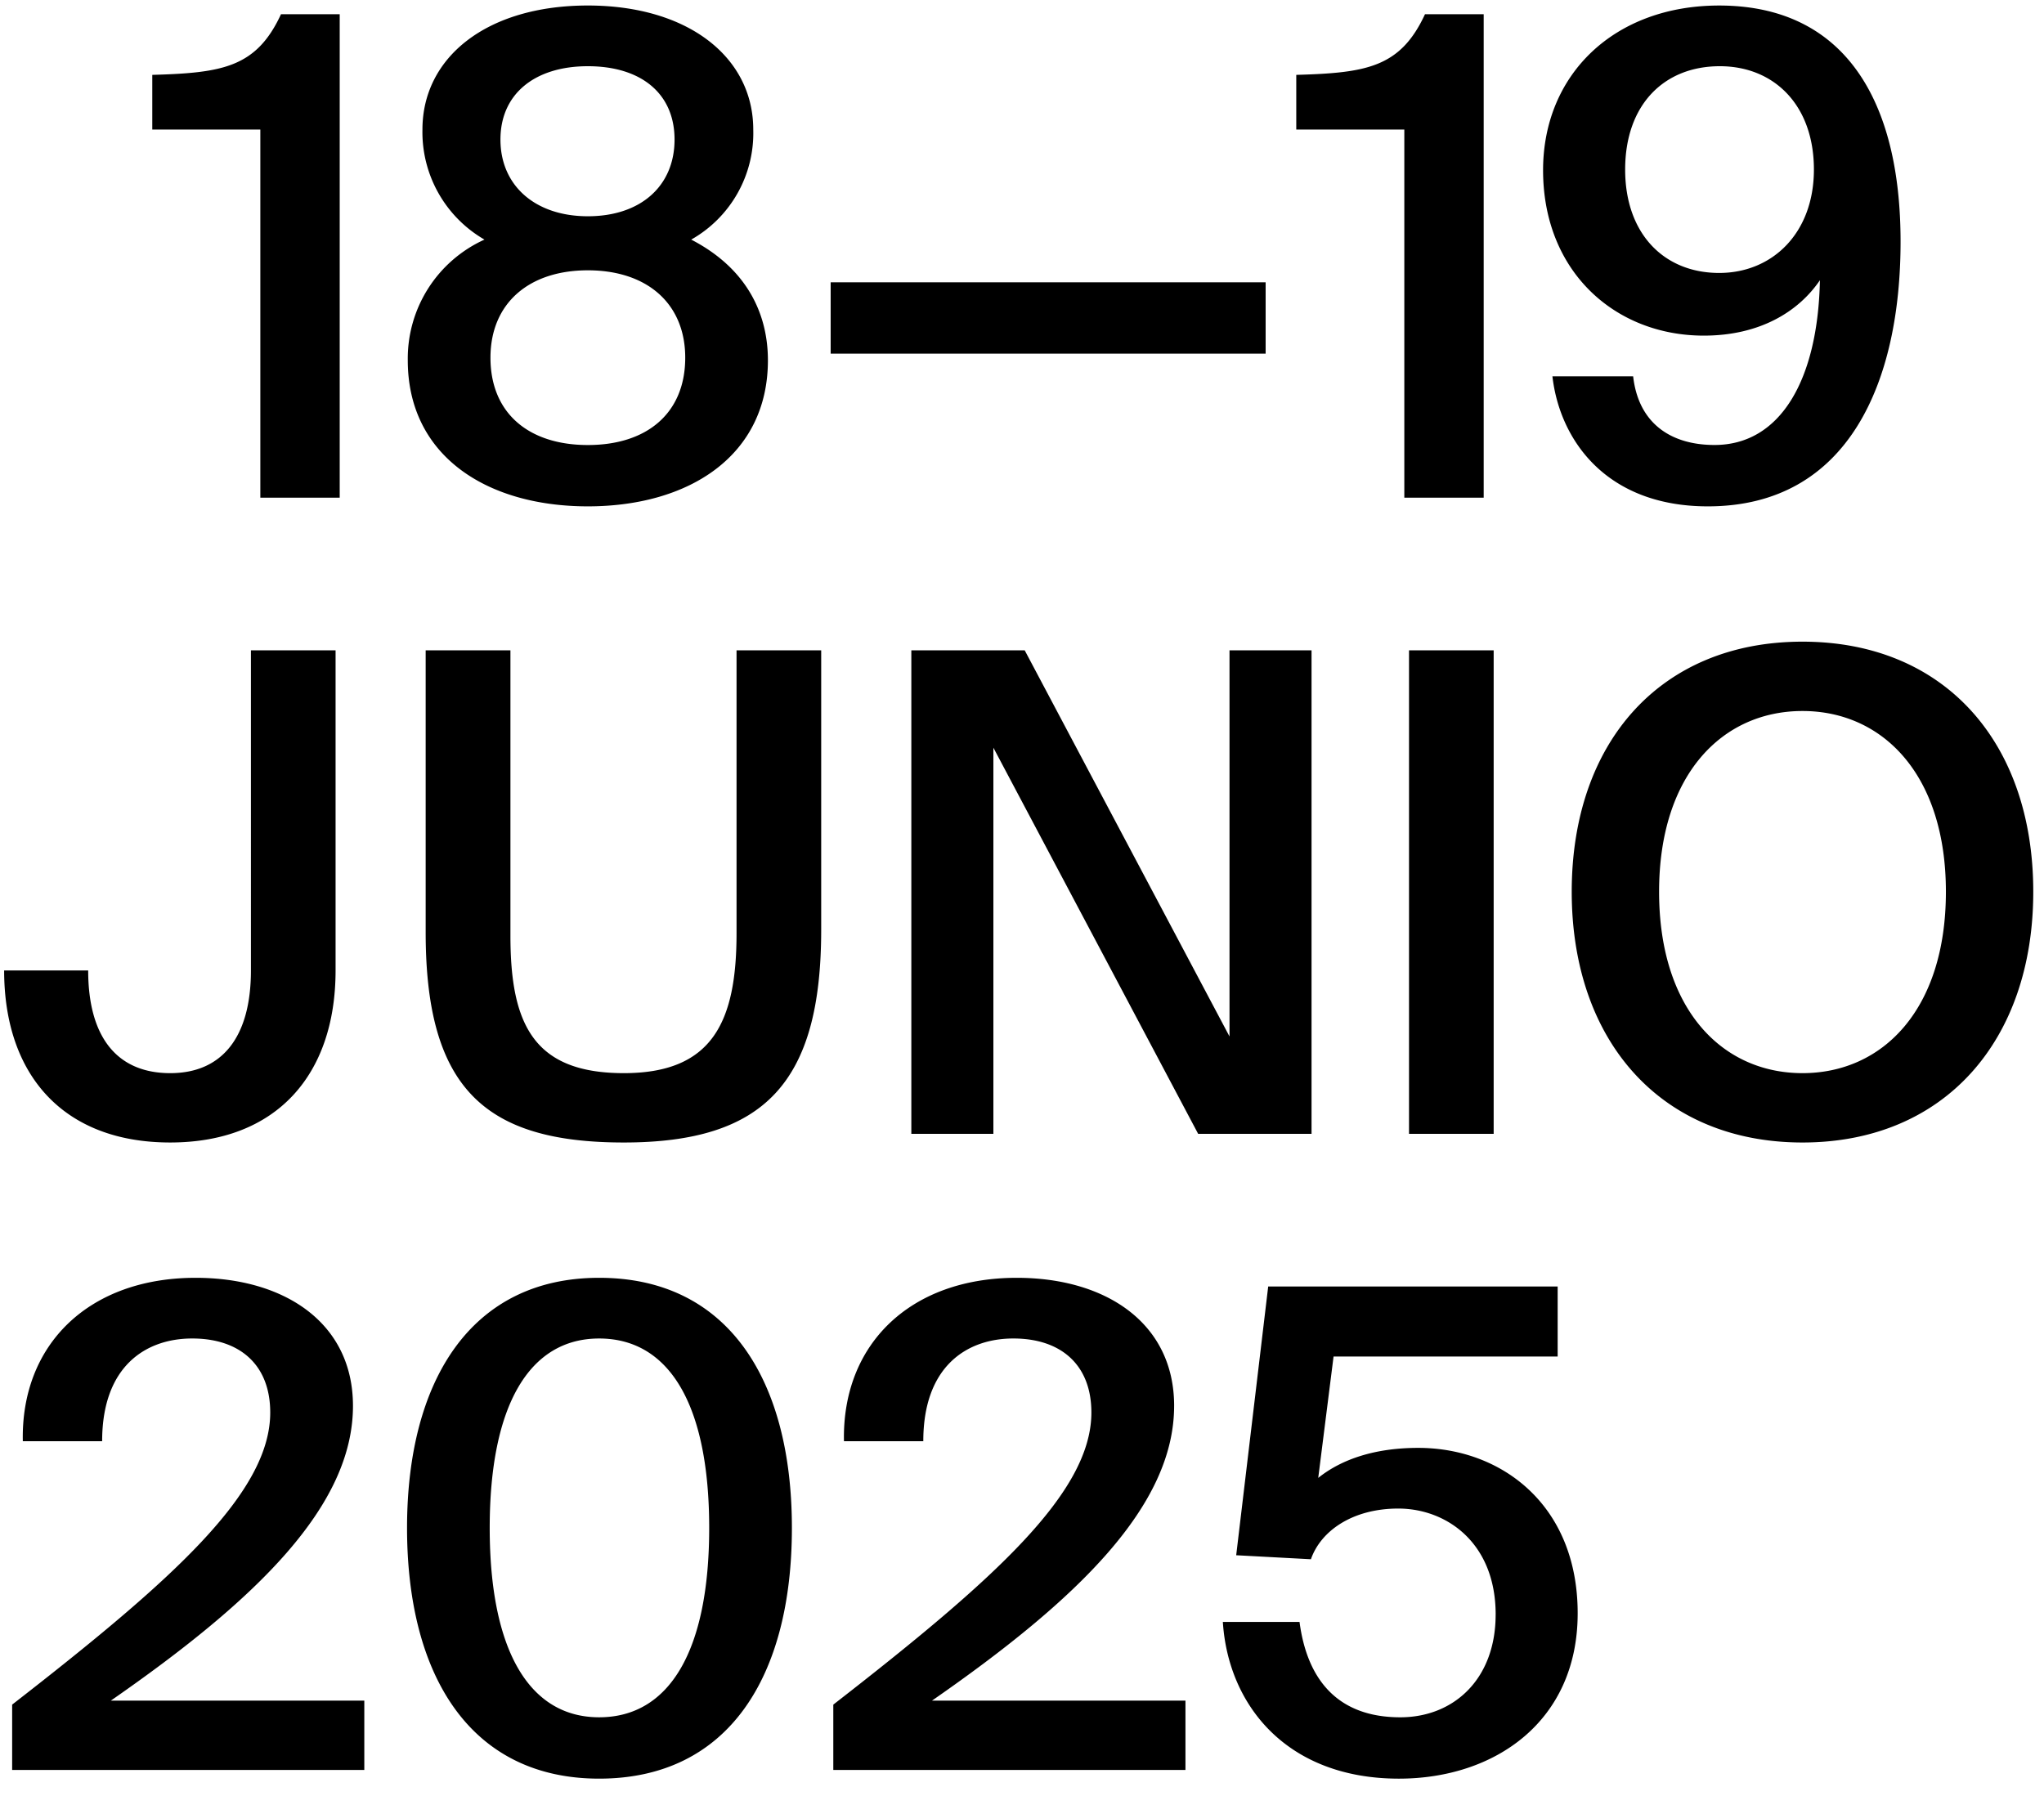 <svg id="Fecha_ESP" data-name="Fecha ESP" xmlns="http://www.w3.org/2000/svg" xmlns:xlink="http://www.w3.org/1999/xlink" width="198" height="174" viewBox="0 0 198 174">
  <defs>
    <clipPath id="clip-path">
      <rect id="Rectángulo_3308" data-name="Rectángulo 3308" width="198" height="173.919" fill="none"/>
    </clipPath>
  </defs>
  <g id="Fecha_ESP-2" data-name="Fecha ESP" clip-path="url(#clip-path)">
    <path id="Fecha_ESP_25" data-name="Fecha ESP 25" d="M24.817,47.683V12.019H14.35V6.72c6.784-.193,10.079-.71,12.47-5.878h5.686V47.683ZM72.566,12.019a11.842,11.842,0,0,1-6.01,10.66c5.492,2.843,7.43,7.3,7.43,11.694,0,9.239-7.624,14.15-17.444,14.15S39.1,43.612,39.1,34.373a12.651,12.651,0,0,1,7.429-11.694,12.021,12.021,0,0,1-6.008-10.66C40.519,5.041,46.721,0,56.542,0,66.3,0,72.566,5.041,72.566,12.019m-25.456,22.1c0,5.362,3.683,8.463,9.433,8.463s9.433-3.1,9.433-8.463c0-5.234-3.683-8.464-9.433-8.464s-9.433,3.231-9.433,8.464M56.542,5.881c-5.1,0-8.465,2.649-8.465,7.107s3.361,7.43,8.465,7.43c5.168,0,8.4-2.973,8.4-7.43s-3.231-7.107-8.4-7.107M80.064,26.814H122.2v6.913H80.064Zm55.57,20.869V12.019H125.167V6.72c6.784-.193,10.079-.71,12.47-5.878h5.686V47.683ZM175.888,26.62c-2.068,3.037-5.816,5.362-11.243,5.362-8.593,0-15.57-6.2-15.57-16.023,0-9.3,6.913-15.958,17.056-15.958,12.148,0,17.574,9.175,17.574,22.872,0,13.5-4.974,25.65-18.672,25.65-9.821,0-14.343-6.4-15.053-12.6H157.8c.516,4.587,3.683,6.654,7.883,6.654,6.4,0,10.015-6.331,10.209-15.958M166.2,5.881c-5.426,0-9.174,3.746-9.174,10.014,0,6.2,3.747,10.015,9.109,10.015,5.169,0,9.175-3.877,9.175-10.015,0-6.268-3.877-10.014-9.111-10.014M0,93.485H8.141c0,6.525,2.843,9.951,7.948,9.951,4.974,0,7.817-3.426,7.817-9.951V62.473h8.2V93.485c0,10.143-5.75,16.669-16.022,16.669C5.751,110.155,0,103.629,0,93.485M49.044,62.473V90.126c0,8.593,2.261,13.31,10.984,13.31,8.593,0,10.919-4.975,10.919-13.57V62.473h8.2V89.544c0,14.8-5.492,20.611-19.124,20.611-13.439,0-19.19-5.234-19.19-20.353V62.473Zm66.618,46.842L95.827,71.906v37.409H87.879V62.473H98.862L118.7,99.881V62.473h7.947v46.842Zm28.627,0h-8.2V62.473h8.2Zm29.915.84c-13.761,0-22.354-9.885-22.354-24.294,0-14.473,8.593-24.228,22.354-24.228s22.355,9.756,22.355,24.228c0,14.409-8.593,24.294-22.355,24.294m0-6.719c7.754,0,13.892-6.139,13.892-17.575,0-11.37-6.138-17.51-13.892-17.51s-13.891,6.139-13.891,17.51c0,11.436,6.138,17.575,13.891,17.575M33.791,135.67c0,9.691-9.3,18.736-23.454,28.557H34.889v6.719H.776v-6.331c15.635-12.148,25-20.547,25-28.3,0-4.587-2.907-7.172-7.559-7.172-4.459,0-8.723,2.649-8.723,9.95H1.809c-.193-9.432,6.462-15.829,16.735-15.829,8.657,0,15.247,4.395,15.247,12.406m5.238,11.824c0-14.279,6.2-24.23,18.608-24.23,12.534,0,18.672,9.951,18.672,24.23,0,14.407-6.138,24.292-18.672,24.292-12.406,0-18.608-9.885-18.608-24.292m29.269,0c0-11.954-3.877-18.35-10.661-18.35-6.72,0-10.6,6.4-10.6,18.35s3.876,18.348,10.6,18.348c6.784,0,10.661-6.4,10.661-18.348m45.037-11.824c0,9.691-9.3,18.736-23.454,28.557h24.552v6.719H80.32v-6.331c15.635-12.148,25-20.547,25-28.3,0-4.587-2.907-7.172-7.559-7.172-4.458,0-8.723,2.649-8.723,9.95H81.353c-.194-9.432,6.462-15.829,16.734-15.829,8.657,0,15.249,4.395,15.249,12.406m31.146,20.223c0-6.978-4.781-10.273-9.433-10.273-4.393,0-7.495,2.133-8.463,4.911l-7.238-.388,3.1-26.038h28.04v6.784H128.78l-1.485,11.76c2.261-1.809,5.492-2.908,9.691-2.908,8.011,0,15.441,5.492,15.441,16.023,0,10.467-8.011,16.023-17.316,16.023-10.854,0-16.54-7.107-17.056-15.183h7.429c.712,5.428,3.555,9.239,9.757,9.239,5.169,0,9.239-3.682,9.239-9.95" transform="translate(0.401 0.534)"/>
  </g>
</svg>

